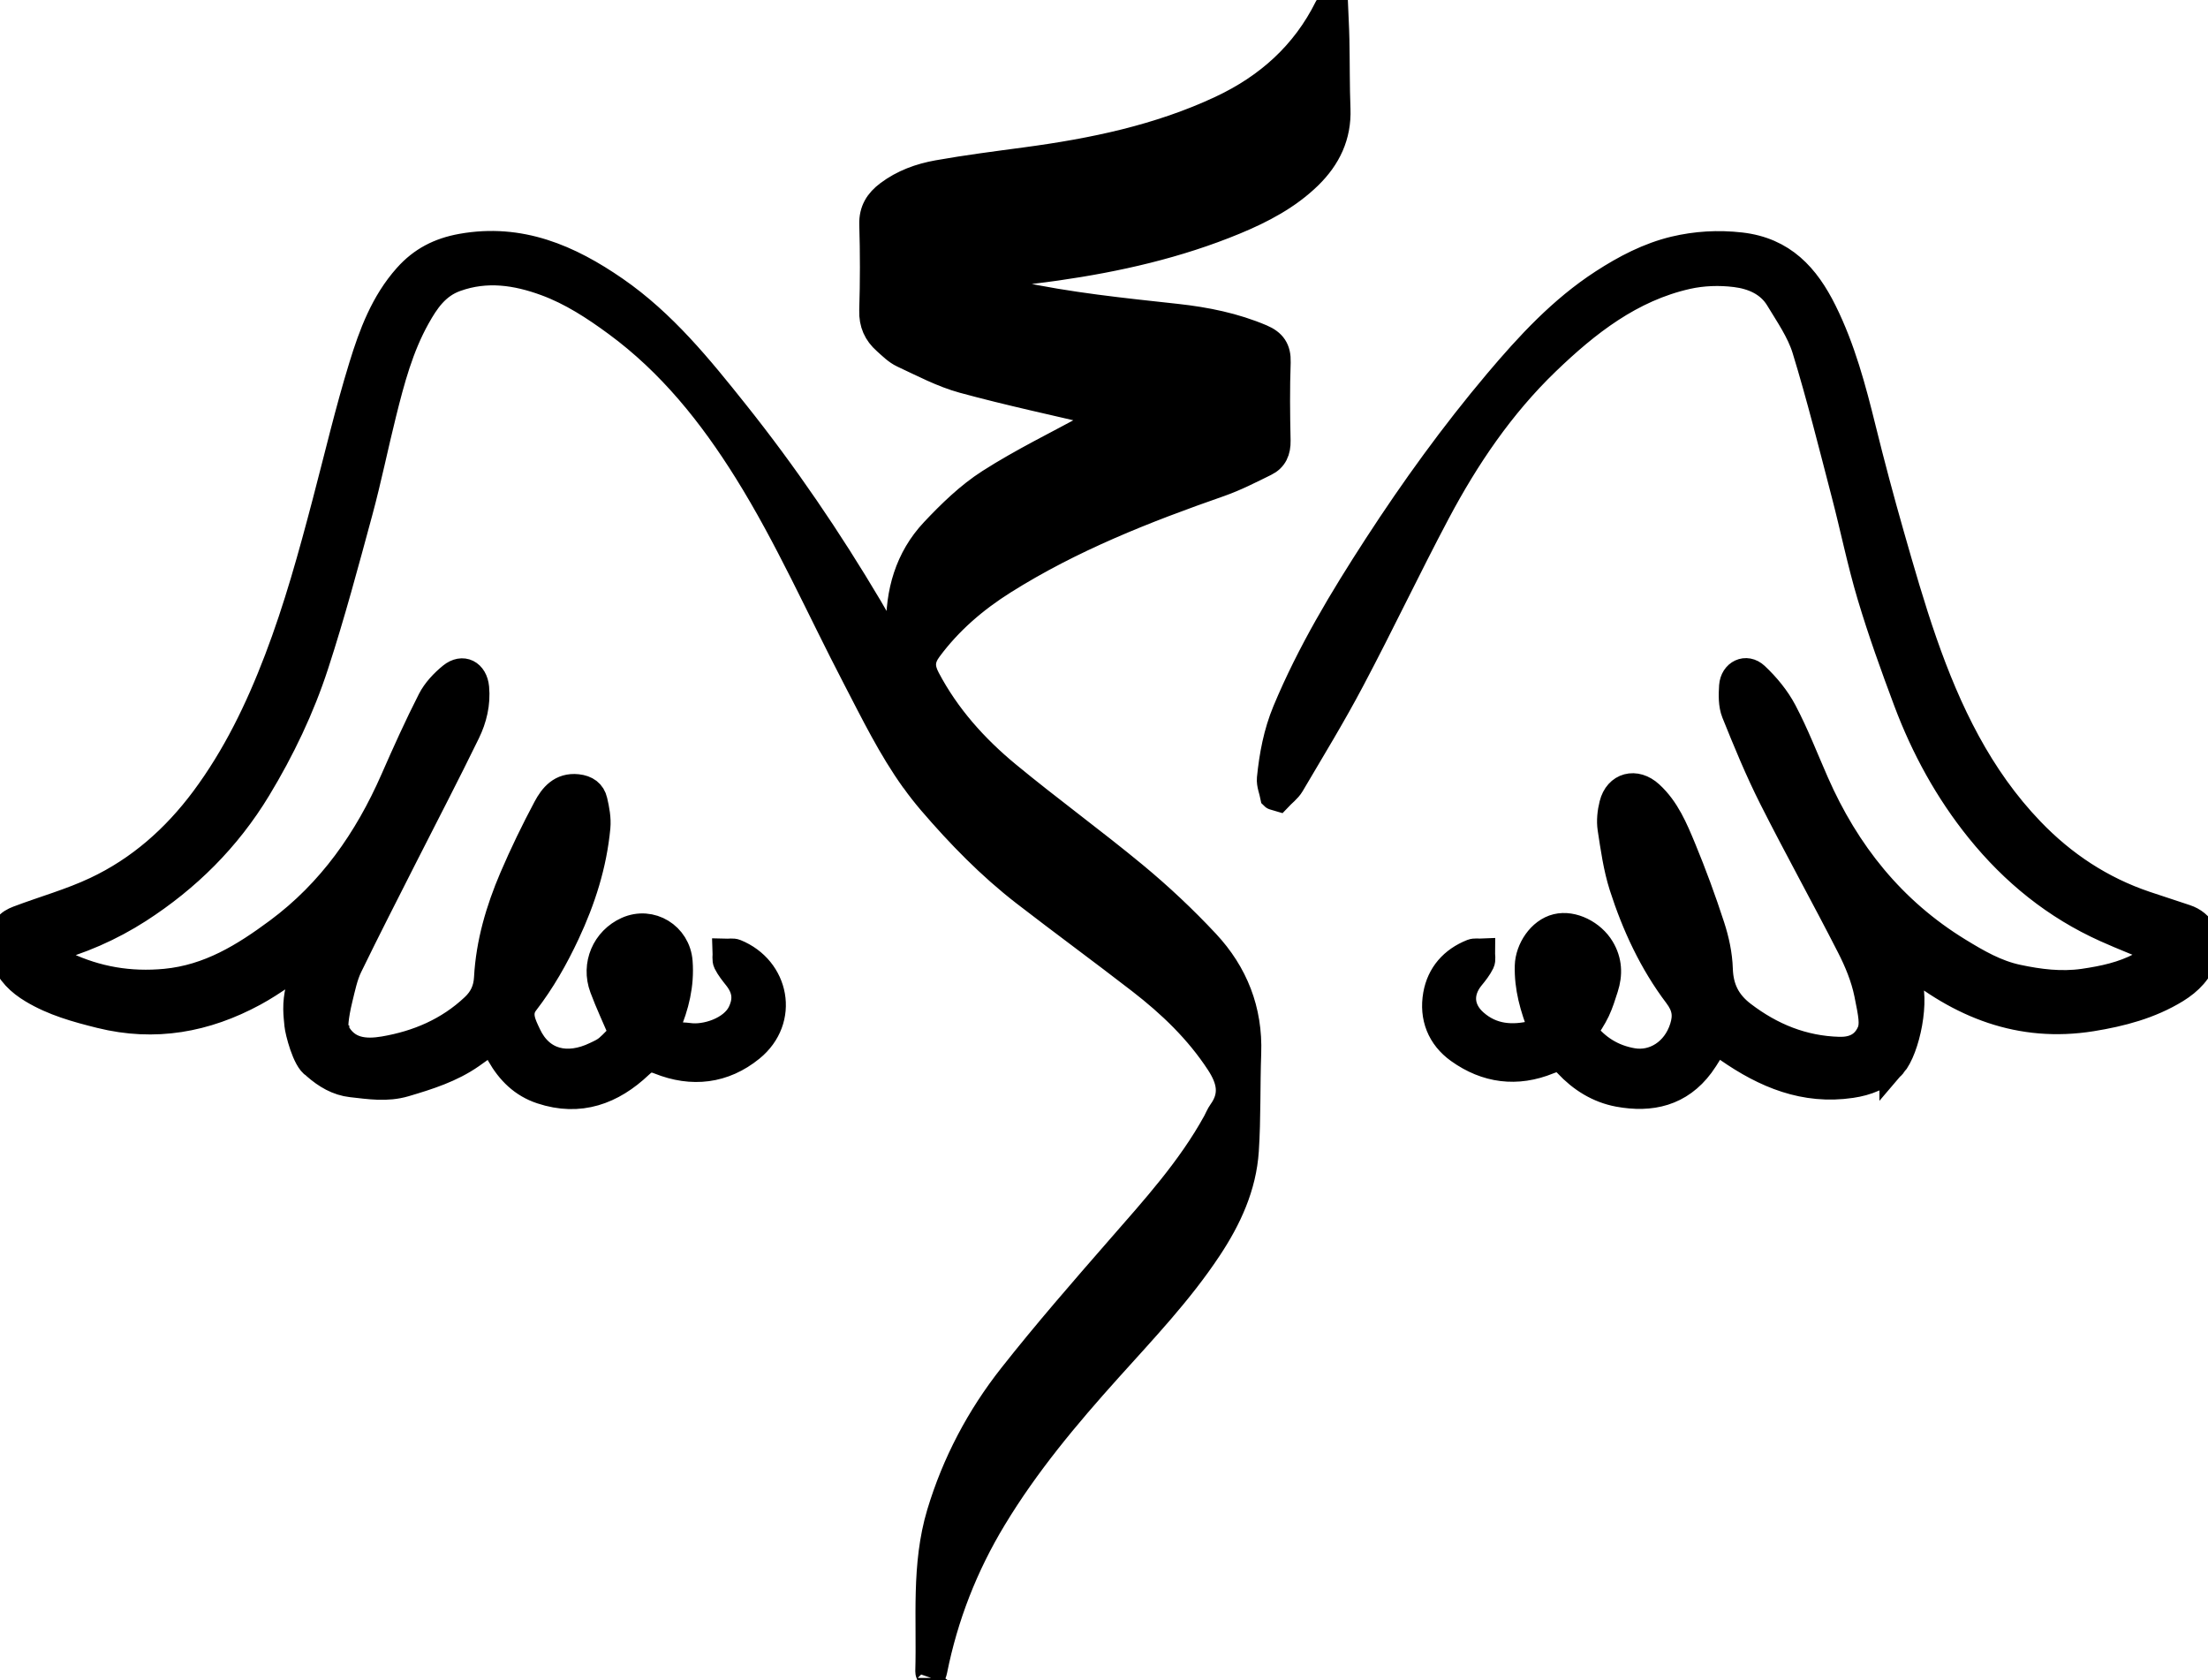 <?xml version="1.0" encoding="UTF-8"?> <svg xmlns="http://www.w3.org/2000/svg" viewBox="0 0 49.00 37.28" data-guides="{&quot;vertical&quot;:[],&quot;horizontal&quot;:[]}"><defs><linearGradient id="tSvgGradientdccebcd8eb" x1="0.046" x2="48.954" y1="18.641" y2="18.641" fill="rgb(0, 0, 0)" data-name="Orange, Yellow" gradientUnits="userSpaceOnUse" gradientTransform=""><stop offset="0" stop-color="hsl(56.34,100%,61.57%)" stop-opacity="1" transform="translate(-5793, -5222)"></stop><stop offset="0.04" stop-color="hsl(53.1,99.05%,58.63%)" stop-opacity="1" transform="translate(-5793, -5222)"></stop><stop offset="0.12" stop-color="hsl(49.392,98.26%,54.9%)" stop-opacity="1" transform="translate(-5793, -5222)"></stop><stop offset="0.2" stop-color="hsl(47.16,98.35%,52.55%)" stop-opacity="1" transform="translate(-5793, -5222)"></stop><stop offset="0.28" stop-color="hsl(46.548,98.37%,51.96%)" stop-opacity="1" transform="translate(-5793, -5222)"></stop><stop offset="0.67" stop-color="hsl(27,88.24%,60%)" stop-opacity="1" transform="translate(-5793, -5222)"></stop><stop offset="0.89" stop-color="hsl(14.904,83.1%,58.24%)" stop-opacity="1" transform="translate(-5793, -5222)"></stop><stop offset="1" stop-color="hsl(1.368,79.91%,57.06%)" stop-opacity="1" transform="translate(-5793, -5222)"></stop></linearGradient><linearGradient id="tSvgGradient1517908b6c0" x1="0.046" x2="48.954" y1="18.641" y2="18.641" gradientUnits="userSpaceOnUse" gradientTransform=""><stop offset="0" stop-color="hsl(56.34,100%,61.57%)" stop-opacity="1" transform="translate(-5793, -5222)"></stop><stop offset="0.04" stop-color="hsl(53.1,99.05%,58.63%)" stop-opacity="1" transform="translate(-5793, -5222)"></stop><stop offset="0.12" stop-color="hsl(49.392,98.26%,54.9%)" stop-opacity="1" transform="translate(-5793, -5222)"></stop><stop offset="0.2" stop-color="hsl(47.16,98.35%,52.55%)" stop-opacity="1" transform="translate(-5793, -5222)"></stop><stop offset="0.28" stop-color="hsl(46.548,98.37%,51.96%)" stop-opacity="1" transform="translate(-5793, -5222)"></stop><stop offset="0.67" stop-color="hsl(27,88.24%,60%)" stop-opacity="1" transform="translate(-5793, -5222)"></stop><stop offset="0.89" stop-color="hsl(14.904,83.1%,58.24%)" stop-opacity="1" transform="translate(-5793, -5222)"></stop><stop offset="1" stop-color="hsl(1.368,79.91%,57.06%)" stop-opacity="1" transform="translate(-5793, -5222)"></stop></linearGradient></defs><path fill="url(#tSvgGradientdccebcd8eb)" stroke="url(#tSvgGradient1517908b6c0)" fill-opacity="1" stroke-width="0.6" stroke-opacity="1" id="tSvgb8e0862c12" title="Path 4" d="M48.922 21.188C48.823 21.539 48.584 21.777 48.288 21.96C47.713 22.312 47.074 22.48 46.417 22.586C44.832 22.84 43.496 22.299 42.3 21.303C42.25 21.261 42.193 21.227 42.105 21.164C42.185 21.36 42.248 21.525 42.32 21.685C42.542 22.166 42.308 23.28 42.008 23.625C42.008 23.625 42.008 23.624 42.008 23.624C42.002 23.634 41.994 23.643 41.986 23.65C41.737 23.89 41.432 24.014 41.082 24.065C40.048 24.218 39.172 23.848 38.352 23.278C38.266 23.219 38.183 23.155 38.084 23.082C37.968 23.268 37.866 23.456 37.74 23.627C37.278 24.249 36.64 24.395 35.917 24.261C35.469 24.177 35.091 23.939 34.784 23.61C34.645 23.459 34.532 23.471 34.365 23.538C33.661 23.826 32.986 23.737 32.376 23.3C31.966 23.007 31.794 22.57 31.881 22.074C31.96 21.627 32.241 21.308 32.669 21.138C32.731 21.114 32.808 21.13 32.878 21.127C32.877 21.205 32.899 21.295 32.868 21.358C32.811 21.474 32.728 21.579 32.645 21.68C32.373 22.015 32.395 22.399 32.721 22.689C33.11 23.034 33.567 23.06 34.046 22.942C34.072 22.936 34.093 22.91 34.118 22.896C34.151 22.876 34.185 22.859 34.22 22.84C34.024 22.346 33.903 21.909 33.916 21.43C33.926 21.074 34.186 20.666 34.549 20.578C34.901 20.493 35.332 20.714 35.531 21.046C35.7 21.328 35.711 21.618 35.614 21.919C35.559 22.09 35.506 22.263 35.43 22.424C35.354 22.585 35.25 22.733 35.151 22.898C35.428 23.257 35.782 23.48 36.23 23.557C36.709 23.639 37.183 23.343 37.352 22.807C37.438 22.535 37.408 22.329 37.22 22.08C36.671 21.354 36.288 20.528 36.01 19.662C35.879 19.25 35.819 18.815 35.753 18.385C35.727 18.212 35.748 18.023 35.791 17.852C35.894 17.435 36.298 17.331 36.619 17.626C36.98 17.957 37.161 18.398 37.341 18.831C37.575 19.397 37.787 19.974 37.976 20.556C38.075 20.859 38.145 21.184 38.155 21.501C38.169 21.934 38.326 22.25 38.671 22.514C39.308 23 40.009 23.285 40.812 23.307C41.117 23.315 41.366 23.215 41.503 22.918C41.504 22.917 41.504 22.916 41.505 22.915C41.584 22.73 41.543 22.522 41.448 22.054C41.374 21.688 41.225 21.328 41.054 20.995C40.491 19.892 39.889 18.81 39.332 17.706C39.022 17.091 38.759 16.452 38.502 15.813C38.432 15.637 38.437 15.418 38.45 15.223C38.471 14.936 38.748 14.8 38.957 14.995C39.2 15.223 39.424 15.494 39.579 15.788C39.847 16.297 40.055 16.837 40.287 17.365C40.973 18.928 41.992 20.205 43.463 21.106C43.878 21.36 44.295 21.602 44.773 21.703C45.253 21.805 45.737 21.867 46.237 21.796C46.683 21.731 47.113 21.64 47.51 21.428C47.664 21.345 47.802 21.234 47.966 21.124C47.529 20.943 47.128 20.788 46.736 20.612C45.617 20.11 44.691 19.358 43.924 18.409C43.23 17.549 42.705 16.588 42.318 15.556C42.03 14.786 41.751 14.012 41.516 13.226C41.291 12.475 41.137 11.704 40.938 10.945C40.659 9.875 40.392 8.8 40.068 7.744C39.945 7.346 39.691 6.983 39.472 6.62C39.259 6.27 38.89 6.118 38.514 6.072C38.163 6.028 37.787 6.04 37.442 6.117C36.189 6.399 35.214 7.163 34.314 8.03C33.31 8.998 32.536 10.141 31.886 11.365C31.236 12.59 30.642 13.845 29.992 15.072C29.574 15.865 29.105 16.631 28.65 17.404C28.582 17.519 28.464 17.604 28.37 17.704C28.336 17.694 28.303 17.684 28.269 17.674C28.268 17.674 28.267 17.673 28.267 17.673C28.241 17.539 28.181 17.402 28.193 17.273C28.244 16.763 28.338 16.263 28.537 15.784C29.077 14.487 29.798 13.289 30.56 12.115C31.378 10.855 32.258 9.638 33.227 8.489C33.926 7.661 34.656 6.869 35.573 6.274C36.068 5.953 36.59 5.68 37.162 5.543C37.639 5.43 38.126 5.4 38.63 5.457C39.566 5.564 40.081 6.136 40.466 6.913C40.877 7.741 41.112 8.625 41.332 9.516C41.527 10.306 41.737 11.092 41.96 11.873C42.189 12.672 42.418 13.473 42.691 14.257C43.227 15.793 43.922 17.245 45.066 18.436C45.783 19.183 46.626 19.742 47.614 20.075C47.909 20.174 48.205 20.272 48.502 20.369C48.861 20.487 49.028 20.817 48.922 21.188ZM37.2 20.432C37.051 20.046 36.901 19.659 36.752 19.272C36.725 19.282 36.697 19.293 36.67 19.304C36.821 19.69 36.972 20.076 37.124 20.462C37.149 20.452 37.175 20.442 37.2 20.432ZM34.928 21.398C34.913 21.34 34.78 21.312 34.686 21.262C34.602 21.697 34.623 21.895 34.77 22.142C34.959 21.919 35 21.663 34.928 21.398ZM3.073 20.187C2.453 20.584 1.78 20.883 1.007 21.085C1.177 21.216 1.294 21.345 1.44 21.414C2.146 21.745 2.878 21.872 3.672 21.797C4.647 21.703 5.419 21.223 6.168 20.668C7.346 19.795 8.155 18.637 8.739 17.306C9.001 16.709 9.269 16.114 9.564 15.535C9.668 15.332 9.841 15.149 10.02 15.003C10.269 14.801 10.524 14.937 10.555 15.259C10.588 15.611 10.506 15.948 10.357 16.253C9.911 17.17 9.438 18.075 8.977 18.985C8.563 19.803 8.144 20.619 7.743 21.444C7.638 21.662 7.589 21.909 7.53 22.147C7.426 22.572 7.412 22.833 7.452 22.876C7.452 22.877 7.451 22.877 7.451 22.878C7.684 23.338 8.104 23.366 8.524 23.295C9.272 23.167 9.953 22.878 10.518 22.346C10.713 22.164 10.805 21.956 10.819 21.7C10.861 20.925 11.078 20.191 11.38 19.483C11.606 18.955 11.858 18.436 12.128 17.929C12.265 17.673 12.454 17.441 12.813 17.479C13.01 17.5 13.14 17.593 13.181 17.771C13.226 17.963 13.264 18.166 13.246 18.358C13.168 19.185 12.919 19.964 12.567 20.714C12.314 21.254 12.023 21.768 11.658 22.241C11.466 22.489 11.608 22.744 11.71 22.963C11.998 23.581 12.59 23.72 13.222 23.414C13.316 23.37 13.413 23.326 13.49 23.26C13.611 23.157 13.717 23.034 13.814 22.936C13.814 22.935 13.814 22.935 13.814 22.935C13.661 22.576 13.508 22.253 13.384 21.919C13.193 21.407 13.431 20.861 13.918 20.642C14.443 20.407 15.028 20.764 15.071 21.344C15.109 21.85 14.993 22.321 14.796 22.779C14.88 23.023 15.112 22.973 15.28 22.998C15.659 23.056 16.255 22.862 16.444 22.474C16.59 22.174 16.546 21.93 16.352 21.683C16.271 21.581 16.187 21.477 16.129 21.361C16.097 21.297 16.117 21.208 16.114 21.13C16.184 21.132 16.262 21.114 16.323 21.139C17.217 21.501 17.447 22.623 16.663 23.26C16.061 23.749 15.358 23.833 14.632 23.541C14.451 23.469 14.351 23.483 14.196 23.63C13.582 24.213 12.865 24.48 12.016 24.198C11.598 24.06 11.311 23.773 11.098 23.399C11.043 23.301 10.991 23.201 10.925 23.079C10.761 23.196 10.611 23.304 10.46 23.41C10.012 23.723 9.504 23.883 8.984 24.037C8.579 24.156 8.194 24.091 7.801 24.048C7.494 24.014 7.235 23.859 7.004 23.656C6.997 23.65 6.99 23.643 6.983 23.636C6.782 23.526 6.623 22.871 6.612 22.748C6.6 22.628 6.588 22.519 6.586 22.392C6.582 22.087 6.663 21.858 6.719 21.595C6.748 21.461 6.822 21.336 6.871 21.216C6.462 21.489 6.067 21.797 5.634 22.031C4.564 22.61 3.438 22.818 2.229 22.518C1.702 22.387 1.187 22.245 0.721 21.964C0.441 21.796 0.21 21.581 0.096 21.254C0.009 21.009 0.039 20.782 0.158 20.569C0.202 20.49 0.31 20.433 0.401 20.399C0.976 20.181 1.573 20.016 2.126 19.755C3.098 19.298 3.887 18.6 4.53 17.737C5.235 16.789 5.742 15.74 6.162 14.64C6.599 13.498 6.922 12.324 7.232 11.144C7.497 10.139 7.734 9.125 8.04 8.132C8.258 7.422 8.52 6.716 9.033 6.142C9.361 5.775 9.75 5.574 10.244 5.485C11.542 5.252 12.629 5.726 13.649 6.431C14.714 7.167 15.521 8.163 16.318 9.163C17.41 10.532 18.392 11.977 19.285 13.482C19.499 13.844 19.698 14.215 19.905 14.582C19.925 14.581 19.946 14.579 19.966 14.578C19.966 14.578 19.966 14.578 19.966 14.578C19.966 14.375 19.97 14.173 19.965 13.97C19.945 13.148 20.157 12.394 20.725 11.79C21.1 11.392 21.505 10.998 21.962 10.705C22.689 10.24 23.469 9.861 24.228 9.448C24.361 9.376 24.503 9.322 24.689 9.238C24.589 9.206 24.535 9.185 24.479 9.172C23.445 8.926 22.402 8.705 21.376 8.425C20.915 8.299 20.48 8.067 20.041 7.863C19.899 7.797 19.779 7.675 19.659 7.568C19.458 7.39 19.36 7.177 19.368 6.891C19.388 6.253 19.388 5.616 19.369 4.979C19.36 4.676 19.491 4.474 19.715 4.306C20.042 4.059 20.421 3.923 20.814 3.853C21.46 3.738 22.11 3.655 22.76 3.568C24.254 3.368 25.721 3.065 27.097 2.421C28.137 1.934 28.953 1.208 29.469 0.167C29.492 0.12 29.529 0.08 29.612 0.046C29.623 0.324 29.641 0.602 29.646 0.88C29.657 1.394 29.65 1.907 29.67 2.421C29.692 3.014 29.459 3.492 29.047 3.897C28.576 4.357 28.004 4.656 27.404 4.905C26.13 5.432 24.796 5.735 23.438 5.929C22.715 6.033 21.984 6.088 21.244 6.22C21.673 6.324 22.099 6.438 22.531 6.532C23.712 6.789 24.914 6.911 26.114 7.042C26.758 7.113 27.39 7.24 27.993 7.496C28.244 7.603 28.352 7.754 28.343 8.037C28.322 8.617 28.328 9.198 28.341 9.777C28.346 10.005 28.273 10.173 28.076 10.269C27.745 10.432 27.414 10.602 27.067 10.724C25.403 11.304 23.769 11.948 22.27 12.892C21.63 13.295 21.063 13.78 20.608 14.395C20.436 14.627 20.435 14.816 20.566 15.065C21.009 15.905 21.63 16.597 22.352 17.193C23.276 17.956 24.247 18.661 25.17 19.424C25.732 19.889 26.268 20.393 26.766 20.926C27.399 21.604 27.723 22.422 27.689 23.369C27.663 24.089 27.683 24.814 27.636 25.533C27.583 26.329 27.256 27.037 26.819 27.696C26.175 28.669 25.374 29.509 24.599 30.372C23.663 31.413 22.766 32.483 22.04 33.686C21.404 34.737 20.963 35.864 20.722 37.069C20.714 37.111 20.695 37.149 20.666 37.234C20.635 37.157 20.611 37.125 20.612 37.094C20.647 35.92 20.52 34.736 20.866 33.582C21.203 32.465 21.74 31.449 22.456 30.541C23.221 29.57 24.034 28.638 24.846 27.707C25.622 26.818 26.416 25.945 26.989 24.903C27.029 24.828 27.061 24.746 27.11 24.677C27.385 24.296 27.301 23.951 27.06 23.581C26.59 22.861 25.981 22.279 25.309 21.759C24.459 21.101 23.592 20.467 22.742 19.81C21.972 19.214 21.3 18.524 20.664 17.783C20.533 17.629 20.409 17.471 20.293 17.309C20.293 17.309 20.045 15.241 20.045 15.241C20.127 15.931 20.209 16.62 20.292 17.31C19.777 16.594 19.395 15.807 18.991 15.031C18.193 13.499 17.496 11.913 16.578 10.444C15.796 9.192 14.885 8.052 13.684 7.17C13.194 6.81 12.685 6.477 12.115 6.268C11.464 6.029 10.797 5.928 10.113 6.174C9.682 6.328 9.452 6.67 9.249 7.034C8.876 7.7 8.681 8.434 8.498 9.169C8.317 9.893 8.169 10.627 7.974 11.347C7.665 12.487 7.36 13.63 6.994 14.752C6.681 15.713 6.244 16.627 5.717 17.498C5.046 18.607 4.154 19.491 3.073 20.187ZM14.233 22.152C14.41 21.877 14.351 21.597 14.339 21.323C14.317 21.302 14.294 21.281 14.271 21.26C14.197 21.313 14.073 21.355 14.058 21.42C14.002 21.676 14.039 21.924 14.233 22.152ZM11.798 20.427C11.824 20.437 11.85 20.446 11.876 20.456C12.025 20.072 12.175 19.687 12.324 19.302C12.297 19.292 12.271 19.281 12.243 19.271C12.095 19.657 11.946 20.042 11.798 20.427ZM20.666 37.234C20.666 37.235 20.667 37.236 20.667 37.236C20.666 37.236 20.666 37.236 20.665 37.236C20.666 37.236 20.666 37.235 20.666 37.234Z"></path></svg> 